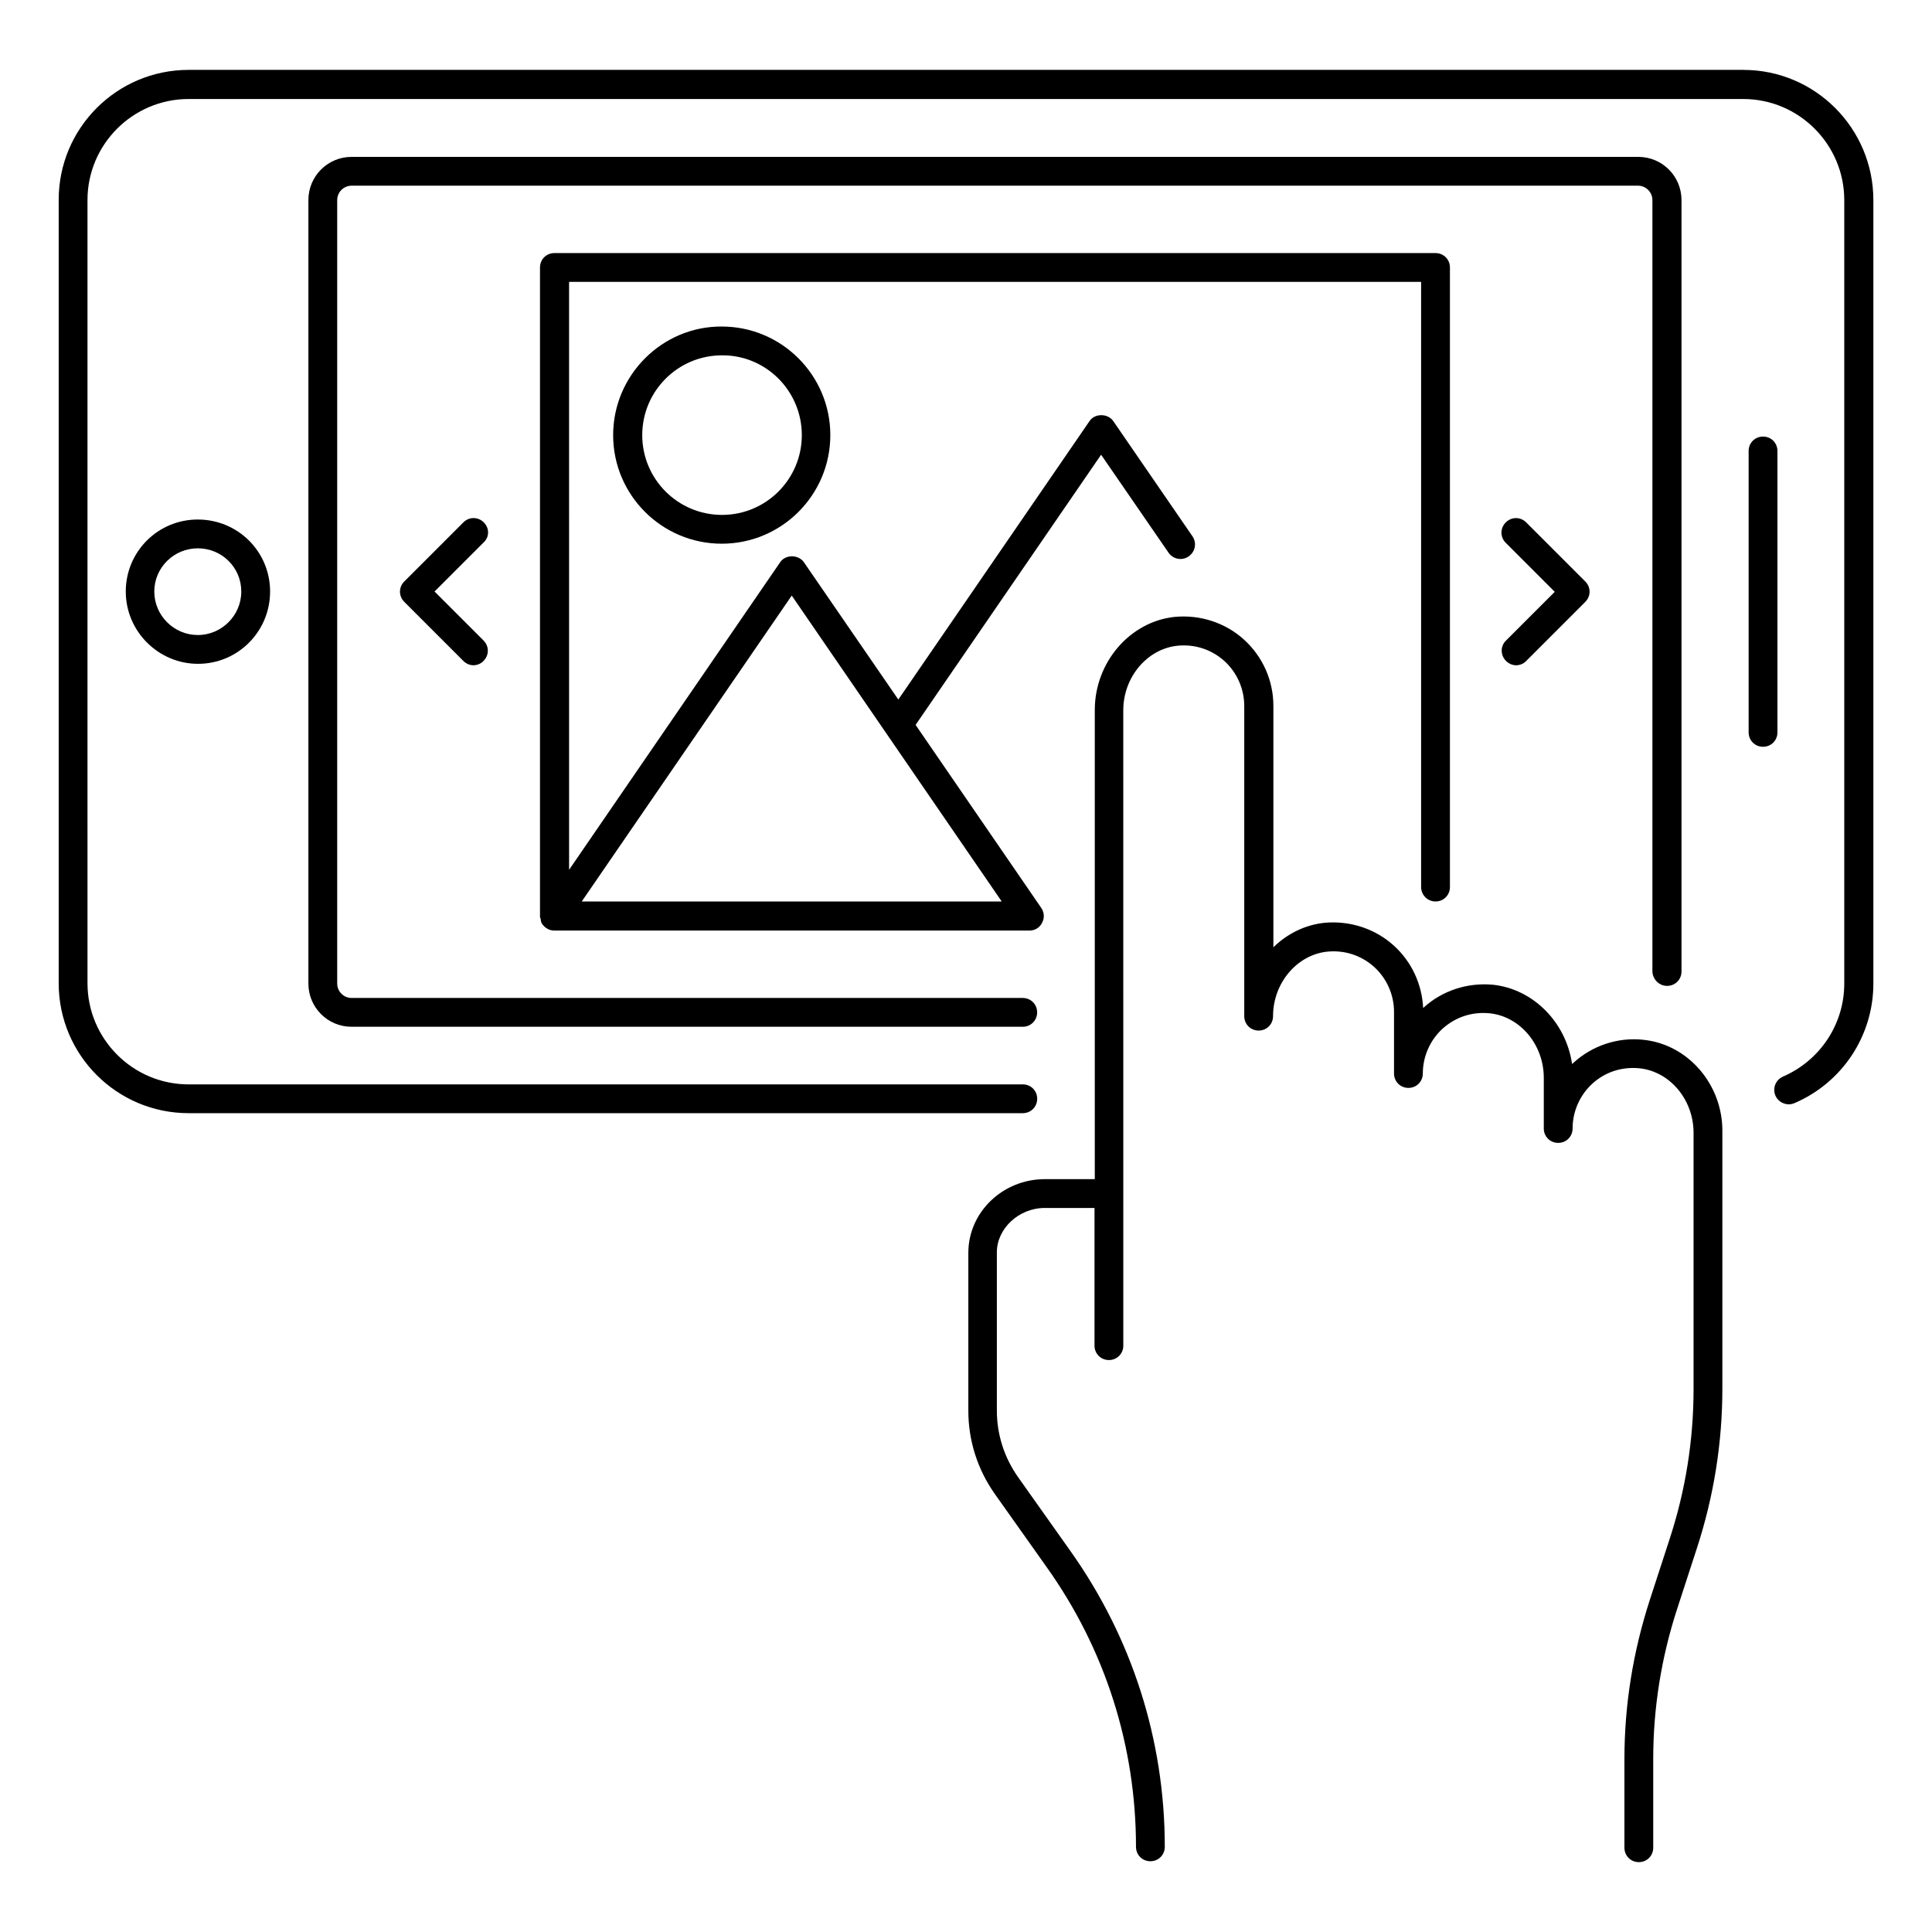 <?xml version="1.0" encoding="UTF-8"?>
<!-- Uploaded to: ICON Repo, www.iconrepo.com, Generator: ICON Repo Mixer Tools -->
<svg fill="#000000" width="800px" height="800px" version="1.1" viewBox="144 144 512 512" xmlns="http://www.w3.org/2000/svg">
 <g>
  <path d="m579.39 419.54c-6.641-0.688-13.359 1.527-18.32 6.031-0.152 0.152-0.305 0.305-0.457 0.383-1.602-10.992-10.23-19.848-20.992-20.992-6.719-0.609-13.359 1.527-18.32 6.031-0.078 0.078-0.152 0.152-0.152 0.152-0.305-6.336-3.055-12.289-7.785-16.566-4.961-4.504-11.68-6.641-18.32-6.031-5.191 0.535-9.922 2.902-13.586 6.488v-63.969c0-6.719-2.824-13.055-7.785-17.559-4.961-4.504-11.602-6.641-18.32-6.031-11.91 1.223-21.223 12.062-21.223 24.656v124.35h-13.207c-11.145 0-20.305 8.703-20.305 19.543v41.832c0 7.938 2.441 15.574 7.023 22.062l13.742 19.391c15.496 21.754 23.664 47.402 23.664 74.121 0 2.137 1.68 3.816 3.816 3.816s3.816-1.68 3.816-3.816c0-28.32-8.703-55.496-25.113-78.547l-13.742-19.391c-3.664-5.191-5.648-11.297-5.648-17.633v-41.984c0-6.336 5.879-11.754 12.672-11.754h13.207v36.488c0 2.137 1.68 3.816 3.816 3.816 2.137 0 3.816-1.68 3.816-3.816l-0.008-168.39c0-8.777 6.336-16.258 14.352-17.098 4.656-0.457 9.008 0.992 12.441 4.047 3.359 3.055 5.266 7.406 5.266 11.91v82.211c0 2.137 1.68 3.816 3.816 3.816s3.816-1.68 3.816-3.816c0-8.777 6.336-16.258 14.352-17.098 4.656-0.457 9.008 0.992 12.441 4.047 3.359 3.055 5.266 7.406 5.266 11.91v16.336c0 2.137 1.68 3.816 3.816 3.816 2.137 0 3.816-1.68 3.816-3.816 0-4.504 1.91-8.855 5.266-11.91 3.434-3.055 7.785-4.504 12.441-4.047 8.09 0.84 14.352 8.32 14.352 17.098v13.434c0 2.137 1.68 3.816 3.816 3.816 2.137 0 3.816-1.68 3.816-3.816 0-4.504 1.91-8.855 5.266-11.91 3.359-3.055 7.785-4.504 12.441-4.047 8.09 0.84 14.352 8.32 14.352 17.098v67.938c0 13.512-2.137 26.871-6.336 39.695l-5.266 16.184c-4.426 13.664-6.719 27.785-6.719 42.137v23.512c0 2.137 1.68 3.816 3.816 3.816 2.137 0 3.816-1.68 3.816-3.816v-23.512c0-13.512 2.137-26.871 6.336-39.77l5.266-16.184c4.426-13.586 6.719-27.785 6.719-42.137v-67.938c0.242-12.598-9.07-23.438-21.055-24.582z"/>
  <path d="m177.33 300.76c0 10.535 8.625 19.16 19.16 19.16 10.535 0 19.086-8.547 19.086-19.16 0-10.609-8.551-19.082-19.16-19.082-10.609 0-19.086 8.551-19.086 19.082zm30.613 0c0 6.336-5.191 11.527-11.527 11.527-6.336 0-11.527-5.191-11.527-11.527 0-6.336 5.191-11.449 11.527-11.449 6.41 0 11.527 5.113 11.527 11.449z"/>
  <path d="m615.04 263.51c0-2.137-1.68-3.816-3.816-3.816s-3.816 1.68-3.816 3.816v74.578c0 2.137 1.68 3.816 3.816 3.816s3.816-1.68 3.816-3.816z"/>
  <path d="m272.21 282.44c-1.527-1.527-3.894-1.527-5.418 0l-15.648 15.648c-1.527 1.527-1.527 3.894 0 5.418l15.648 15.648c0.762 0.762 1.754 1.145 2.672 1.145s1.984-0.383 2.672-1.145c1.527-1.527 1.527-3.894 0-5.418l-12.977-12.977 12.977-12.977c1.602-1.449 1.602-3.816 0.074-5.344z"/>
  <path d="m543.12 319.16c0.762 0.762 1.754 1.145 2.672 1.145s1.984-0.383 2.672-1.145l15.648-15.648c1.527-1.527 1.527-3.894 0-5.418l-15.648-15.648c-1.527-1.527-3.894-1.527-5.418 0-1.527 1.527-1.527 3.894 0 5.418l12.977 12.977-12.977 12.977c-1.453 1.449-1.453 3.816 0.074 5.344z"/>
  <path d="m306.49 259.31c0 15.879 12.902 28.777 28.777 28.777 15.879 0 28.777-12.902 28.777-28.777 0-15.879-12.902-28.777-28.777-28.777-15.801-0.078-28.777 12.902-28.777 28.777zm50 0c0 11.68-9.465 21.145-21.145 21.145s-21.145-9.465-21.145-21.145 9.465-21.145 21.145-21.145c11.68-0.074 21.145 9.465 21.145 21.145z"/>
  <path d="m524.43 382.9c2.137 0 3.816-1.68 3.816-3.816v-164.2c0-2.137-1.68-3.816-3.816-3.816h-233.51c-2.137 0-3.816 1.68-3.816 3.816v171.91c0 0.383 0.078 0.535 0.152 0.609 0.078 0.383 0.078 0.762 0.23 1.145 0.688 1.223 1.984 2.062 3.359 2.062h125.95c1.449 0 2.75-0.762 3.359-2.062 0.688-1.223 0.609-2.75-0.23-3.969l-33.281-48.473 49.16-71.602 17.863 25.953c1.223 1.754 3.586 2.215 5.344 0.992 1.754-1.223 2.215-3.586 0.992-5.344l-20.992-30.535c-1.449-2.062-4.887-2.062-6.258 0l-50.688 73.816-25.039-36.41c-1.449-2.062-4.887-2.062-6.258 0l-55.953 81.527-0.004-155.8h225.8v160.38c0 2.062 1.676 3.816 3.816 3.816zm-170.61-81.066 55.648 81.066h-111.3z"/>
  <path d="m606.03 162.52h-412.05c-19.008 0-34.426 15.418-34.426 34.426v207.63c0 19.008 15.418 34.426 34.426 34.426h221.07c2.137 0 3.816-1.68 3.816-3.816 0-2.137-1.68-3.816-3.816-3.816l-221.07 0.004c-14.809 0-26.793-12.062-26.793-26.793l-0.004-207.55c0-14.809 12.062-26.793 26.793-26.793h411.98c14.809 0 26.793 12.062 26.793 26.793v207.63c0 10.762-6.414 20.383-16.258 24.656-1.91 0.84-2.824 3.055-1.984 5.039 0.84 1.91 3.129 2.824 5.039 1.984 12.672-5.418 20.914-17.863 20.914-31.68v-207.63c0-19.008-15.418-34.504-34.426-34.504z"/>
  <path d="m585.8 405.27c2.137 0 3.816-1.68 3.816-3.816v-204.43c0-6.336-5.113-11.449-11.449-11.449h-340.99c-6.336 0-11.449 5.113-11.449 11.449v207.63c0 6.336 5.113 11.449 11.449 11.449h177.86c2.137 0 3.816-1.68 3.816-3.816 0-2.137-1.68-3.816-3.816-3.816h-177.86c-2.137 0-3.816-1.754-3.816-3.816v-207.63c0-2.137 1.754-3.816 3.816-3.816h340.91c2.137 0 3.816 1.754 3.816 3.816v204.43c0.078 2.062 1.758 3.816 3.894 3.816z"/>
 </g>
</svg>